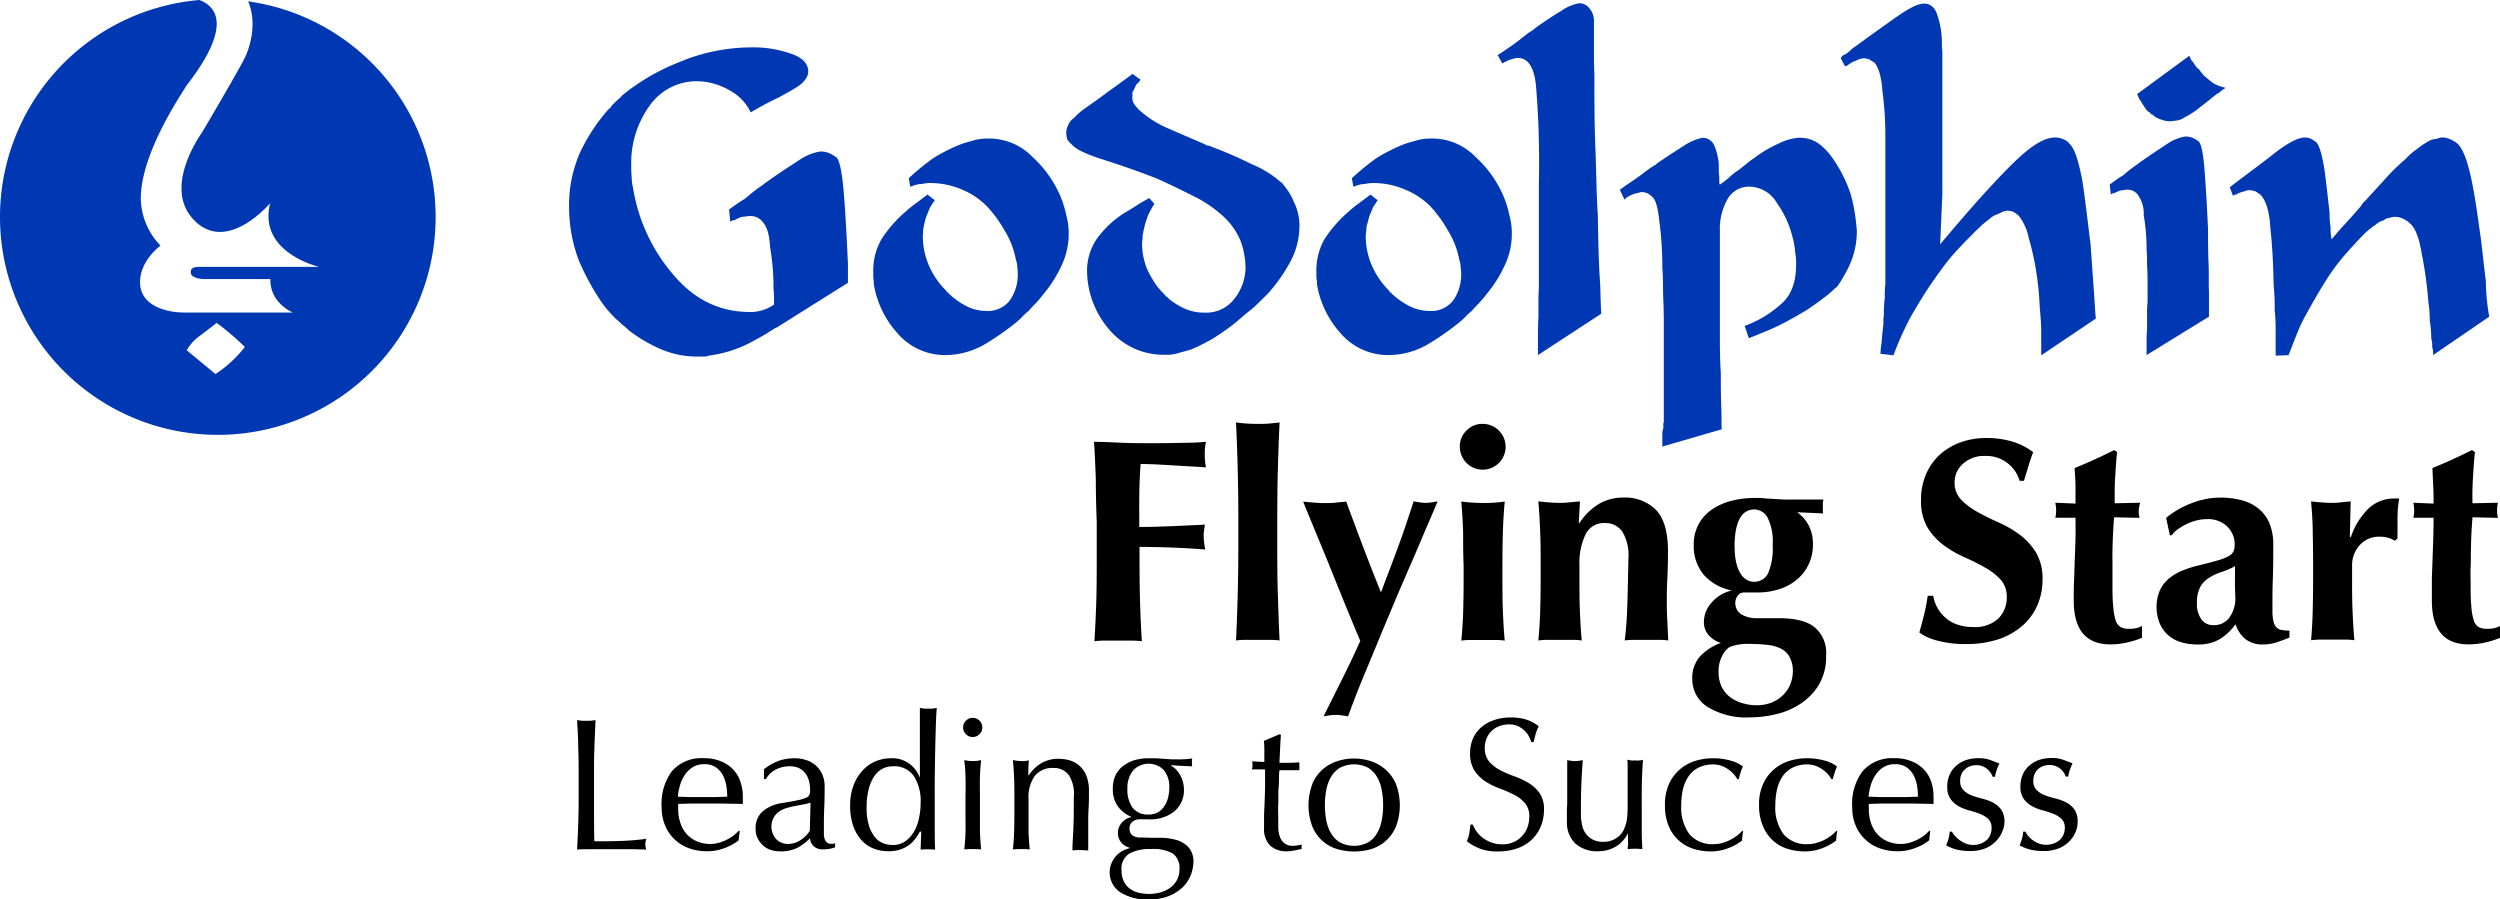 <svg viewBox="0 0 408.37 146.91" xmlns="http://www.w3.org/2000/svg"><path d="m179 78.29c-.07-2-.16-4.07-.29-6.12 1.42 0 2.82.08 4.21.14s2.78.09 4.2.09q3.5 0 6.21-.07c1.81 0 3-.1 3.66-.16a8.7 8.7 0 0 0 -.19 2 11.47 11.47 0 0 0 .05 1.18c0 .29.08.6.14 1-.91-.07-1.91-.13-3-.19l-3.16-.19c-1-.06-1.95-.11-2.76-.14l-1.75-.05c-.13 1.73-.2 3.45-.22 5.15s0 3.42 0 5.15c2.05 0 3.9-.08 5.55-.14l5.17-.24c-.09.53-.15 1-.19 1.23a8.52 8.52 0 0 0 0 .9 4.08 4.08 0 0 0 .07.77c0 .27.1.66.16 1.16q-5.38-.42-10.72-.42v2.4q0 3.93.1 7c.06 2 .15 4 .28 6a15.74 15.74 0 0 0 -1.75-.1h-4.25a15.74 15.74 0 0 0 -1.75.1c.13-2 .22-4 .29-6s.09-4.35.09-7v-6.49q-.15-3.91-.15-6.96z"/><path d="m202.18 76.84q-.09-3.84-.28-7.84c.41.07.93.12 1.56.17s1.29.07 2 .07 1.35 0 2-.07 1.15-.1 1.56-.17c-.13 2.65-.22 5.26-.29 7.84s-.09 5.42-.09 8.51v3.07c0 3.08 0 5.92.09 8.5s.16 5.15.29 7.7a10.91 10.91 0 0 0 -1.56-.1h-4a10.91 10.91 0 0 0 -1.56.1q.19-3.83.28-7.7c.07-2.58.1-5.42.1-8.5v-3.07c0-3.09-.03-5.92-.1-8.51z"/><path d="m227.12 92.69c.48-1.24.93-2.45 1.35-3.61s.84-2.33 1.23-3.5.8-2.39 1.21-3.68l1 .16a5.62 5.62 0 0 0 .92.08 6.09 6.09 0 0 0 1-.08l1-.16c-.16.41-.53 1.28-1.11 2.62s-1.29 3-2.13 5l-2.81 6.48q-1.51 3.58-3.05 7.25c-1 2.44-2 4.86-3 7.25s-1.81 4.57-2.53 6.52c-.35-.06-.68-.12-1-.16a6.23 6.23 0 0 0 -2 0c-.31 0-.64.1-1 .16l3.07-6.16q1.51-3 2.93-6.17-1.14-2.68-2.53-6.09t-2.67-6.6q-1.34-3.27-2.45-5.95t-1.68-4.11c.6.06 1.19.12 1.77.16s1.17.08 1.77.08 1.18 0 1.75-.08 1.15-.1 1.75-.16q1.36 3.73 2.76 7.41t2.91 7.42c.55-1.49 1.07-2.84 1.54-4.08z"/><path d="m239.55 70.33a3.56 3.56 0 0 1 2.64-1.09 3.74 3.74 0 1 1 -3.73 3.76 3.56 3.56 0 0 1 1.09-2.67zm-.55 16.67c-.05-1.69-.15-3.38-.31-5.08.44.06 1 .12 1.56.16s1.26.08 2 .08a22 22 0 0 0 3.55-.24c-.16 1.7-.26 3.39-.31 5.08s-.07 3.48-.07 5.4v1.89c0 1.92 0 3.74.07 5.44s.15 3.33.31 4.91a10.71 10.71 0 0 0 -1.54-.1h-4a11.57 11.57 0 0 0 -1.56.1c.16-1.58.26-3.21.31-4.91s.07-3.52.07-5.44v-1.91c-.08-1.92-.08-3.72-.08-5.38z"/><path d="m258 85.44a10 10 0 0 1 3.09-3.07 7.64 7.64 0 0 1 4-1.09 7.11 7.11 0 0 1 5.46 2.06q1.9 2.05 1.91 6.63 0 2.41-.09 4.26c-.07 1.22-.1 2.45-.1 3.68 0 1 0 2.1.07 3.28s.11 2.33.17 3.43a10.91 10.91 0 0 0 -1.56-.1h-4a10.91 10.91 0 0 0 -1.56.1q.33-2.46.43-5.79t.18-7.63a7.55 7.55 0 0 0 -1-4.37 3.36 3.36 0 0 0 -2.86-1.39 3.31 3.31 0 0 0 -3.14 1.84 10.89 10.89 0 0 0 -1 5.1v1.89c0 1.92 0 3.74.07 5.44s.15 3.33.31 4.91a10.71 10.71 0 0 0 -1.54-.1h-4a11.57 11.57 0 0 0 -1.56.1c.16-1.58.26-3.21.31-4.91s.07-3.52.07-5.44v-1.89c0-1.92 0-3.72-.07-5.4s-.15-3.38-.31-5.08c.57.06 1.13.12 1.68.16s1.11.08 1.68.08 1.12 0 1.67-.08l1.77-.16-.19 3.54z"/><path d="m293.59 83.69a6.21 6.21 0 0 1 1.86 2.15 6.54 6.54 0 0 1 .69 3.1 7.4 7.4 0 0 1 -.67 3.18 7.2 7.2 0 0 1 -1.86 2.48 8.41 8.41 0 0 1 -2.88 1.61 11.64 11.64 0 0 1 -3.76.57c-.34 0-.68 0-1 0h-1.11a1.19 1.19 0 0 0 -1 .52 1.87 1.87 0 0 0 -.4 1.18 2.16 2.16 0 0 0 .87 1.8 4.79 4.79 0 0 0 2.76.7h3.5q4 0 5.83 1.49a5.43 5.43 0 0 1 1.87 4.61 9 9 0 0 1 -1.16 4.74 9.64 9.64 0 0 1 -3 3.12 12.34 12.34 0 0 1 -4 1.72 18.63 18.63 0 0 1 -4.3.52 12 12 0 0 1 -6.92-1.72 5.32 5.32 0 0 1 -2.48-4.56 5.25 5.25 0 0 1 1.25-3.66 8.46 8.46 0 0 1 3.38-2.2v-.04a4.34 4.34 0 0 1 -2-1.3 3.28 3.28 0 0 1 -.73-2.2 4.75 4.75 0 0 1 1.2-3 6 6 0 0 1 3.19-2v-.09a8.15 8.15 0 0 1 -4.44-2.55 7.33 7.33 0 0 1 -1.61-4.91 6.84 6.84 0 0 1 .74-3.21 6.72 6.72 0 0 1 2.05-2.39 10 10 0 0 1 3.16-1.49 15.24 15.24 0 0 1 4.06-.52c.57 0 1.16 0 1.75.08l1.75.11c.41 0 .83.06 1.25.07s.89 0 1.4 0h2.45 2.55c0 .19-.05.38-.07.57s0 .37 0 .56 0 .38 0 .57 0 .38.07.57l-4.15-.19zm-1.23 23.69a3.29 3.29 0 0 0 -1.36-1.38 6.05 6.05 0 0 0 -2.15-.64 22.55 22.55 0 0 0 -2.88-.17 8.3 8.3 0 0 0 -3.4.48 3.28 3.28 0 0 0 -1.2 1.37 5.25 5.25 0 0 0 -.64 2.73 5.4 5.4 0 0 0 .49 2.39 4.76 4.76 0 0 0 1.35 1.68 6.17 6.17 0 0 0 2 1 7.72 7.72 0 0 0 2.39.36 6.33 6.33 0 0 0 2.45-.45 5.64 5.64 0 0 0 1.87-1.23 5.26 5.26 0 0 0 1.18-1.8 5.69 5.69 0 0 0 .4-2.14 4.76 4.76 0 0 0 -.5-2.2zm-9-17.92a10.31 10.31 0 0 0 .29 2.62 5.63 5.63 0 0 0 .73 1.72 2.82 2.82 0 0 0 1 .94 2.39 2.39 0 0 0 1.11.29 2.5 2.5 0 0 0 2.32-1.37 10.32 10.32 0 0 0 .75-4.63 8.68 8.68 0 0 0 -.85-4.51 2.47 2.47 0 0 0 -2.12-1.3c-2.18 0-3.26 2.08-3.26 6.24z"/><path d="m324.19 74.48a5 5 0 0 0 -3.54 1.28 4 4 0 0 0 -1.37 3 4 4 0 0 0 1.06 2.86 11.38 11.38 0 0 0 2.67 2c1.07.6 2.22 1.17 3.45 1.72a17.6 17.6 0 0 1 3.45 2 10.49 10.49 0 0 1 2.67 2.92 8.29 8.29 0 0 1 1.06 4.42 10.25 10.25 0 0 1 -.9 4.32 9.21 9.21 0 0 1 -2.55 3.35 11.41 11.41 0 0 1 -3.94 2.13 16.77 16.77 0 0 1 -5.13.73 17.47 17.47 0 0 1 -4.55-.54 8.63 8.63 0 0 1 -3.05-1.35c.31-1.1.58-2.11.8-3s.41-1.91.57-3h.9a6.08 6.08 0 0 0 2 3.59 5.55 5.55 0 0 0 1.93 1.11 7.6 7.6 0 0 0 2.56.4 5.52 5.52 0 0 0 4.17-1.41 4.77 4.77 0 0 0 1.35-3.4 4.17 4.17 0 0 0 -1-2.93 10.15 10.15 0 0 0 -2.6-2c-1-.58-2.17-1.15-3.4-1.7a17.2 17.2 0 0 1 -3.4-2 10.2 10.2 0 0 1 -2.6-2.9 8.48 8.48 0 0 1 -1-4.42 10.13 10.13 0 0 1 .88-4.34 9.26 9.26 0 0 1 2.32-3.17 10.25 10.25 0 0 1 3.37-1.94 12.35 12.35 0 0 1 4-.66 14.67 14.67 0 0 1 4.47.62 10.39 10.39 0 0 1 3.28 1.7c-.28.72-.53 1.42-.73 2.1s-.47 1.54-.78 2.57h-.71a5.66 5.66 0 0 0 -5.71-4.06z"/><path d="m349.35 83.41a5.08 5.08 0 0 0 .14 1.18l-4.16-.09c-.06.72-.11 1.56-.16 2.5s-.08 1.91-.1 2.88 0 1.92 0 2.83 0 1.69 0 2.32c0 1.63 0 3 .12 4a9.46 9.46 0 0 0 .4 2.31 1.87 1.87 0 0 0 .81 1.09 2.69 2.69 0 0 0 1.32.28 5.24 5.24 0 0 0 1.32-.12 3.82 3.82 0 0 0 .85-.35v1.94a13.46 13.46 0 0 1 -2.36.75 12.28 12.28 0 0 1 -2.79.33q-6 0-6-7.18c0-.91 0-1.94.05-3.09s.07-2.33.12-3.55.09-2.4.12-3.58 0-2.28 0-3.29h-3.3a5.08 5.08 0 0 0 .14-1.18 6.83 6.83 0 0 0 -.14-1.27l3.3.14c0-1 0-1.89 0-2.74s-.08-1.88-.14-3.07c1.1-.44 2.19-.91 3.26-1.4s2.14-1 3.21-1.53l.47.33c-.07.5-.12 1.09-.17 1.77s-.09 1.39-.14 2.13-.08 1.49-.09 2.26 0 1.51 0 2.2l4.16-.09a6.83 6.83 0 0 0 -.24 1.29z"/><path d="m358.13 82.14a13 13 0 0 1 4.56-.86 13.46 13.46 0 0 1 3.47.43 7.26 7.26 0 0 1 2.74 1.35 6.09 6.09 0 0 1 1.8 2.38 9 9 0 0 1 .63 3.54c0 2 0 3.88-.07 5.6s-.06 3.43-.06 5.13a7.51 7.51 0 0 0 .16 1.77 2.11 2.11 0 0 0 .49 1 1.53 1.53 0 0 0 .88.43 7.63 7.63 0 0 0 1.25.1v1.13a24.56 24.56 0 0 1 -2.32.85 6.9 6.9 0 0 1 -2 .28 4.45 4.45 0 0 1 -2.84-.85 5.15 5.15 0 0 1 -1.65-2.45 9.16 9.16 0 0 1 -2.53 2.41 6.78 6.78 0 0 1 -3.61.89 9 9 0 0 1 -3.07-.47 5.32 5.32 0 0 1 -3.31-3.33 7 7 0 0 1 -.38-2.25 6.73 6.73 0 0 1 .5-2.69 5.45 5.45 0 0 1 1.42-1.94 8.17 8.17 0 0 1 2.19-1.34 17.74 17.74 0 0 1 2.88-.92c1.33-.32 2.37-.59 3.14-.83a7.54 7.54 0 0 0 1.73-.71 1.63 1.63 0 0 0 .73-.78 2.85 2.85 0 0 0 .17-1 4 4 0 0 0 -1.23-3.01 4.5 4.5 0 0 0 -3.33-1.2 6.85 6.85 0 0 0 -1.65.21 8.34 8.34 0 0 0 -1.63.59 10.19 10.19 0 0 0 -1.42.83 3.43 3.43 0 0 0 -1 1h-.33l-.61-2.84a15 15 0 0 1 4.3-2.45zm6.95 12.21c0-.72 0-1.34 0-1.87a11 11 0 0 1 -2.1.92 9.13 9.13 0 0 0 -2 .9 4.39 4.39 0 0 0 -1.52 1.48 5.26 5.26 0 0 0 -.59 2.74 4.18 4.18 0 0 0 .74 2.67 2.35 2.35 0 0 0 2 .93 3.09 3.09 0 0 0 2.52-1.19 5.36 5.36 0 0 0 1-3.49q-.08-2.04-.05-3.09z"/><path d="m384 87.76a11.74 11.74 0 0 1 3-4.8 6.09 6.09 0 0 1 4.16-1.53 2.36 2.36 0 0 1 .4 0h.35c-.09.48-.16 1-.21 1.52s-.07 1.16-.07 1.88v2.32a5.13 5.13 0 0 0 0 .8l-.43.38a4.66 4.66 0 0 0 -1.06-.47 4.36 4.36 0 0 0 -1.35-.19 4.22 4.22 0 0 0 -3.35 1.39 4.81 4.81 0 0 0 -1.23 3.28v1.89c0 1.92 0 3.74.07 5.44s.15 3.33.31 4.91a10.66 10.66 0 0 0 -1.53-.1h-4a11.41 11.41 0 0 0 -1.55.1c.14-1.58.23-3.21.27-4.91s.06-3.52.06-5.44v-1.85q0-2.88-.06-5.4c0-1.69-.13-3.38-.27-5.08.53.06 1.07.12 1.62.16s1.08.08 1.62.08 1.07 0 1.61-.08 1.09-.1 1.62-.16l-.14 5.76z"/><path d="m407.89 83.41a4.6 4.6 0 0 0 .15 1.18l-4.16-.09c-.06.72-.12 1.56-.17 2.5s-.07 1.91-.09 2.88 0 1.92-.05 2.83 0 1.69 0 2.32c0 1.63 0 3 .12 4a9 9 0 0 0 .4 2.31 1.86 1.86 0 0 0 .8 1.09 2.75 2.75 0 0 0 1.32.28 5.39 5.39 0 0 0 1.33-.12 4 4 0 0 0 .85-.35v1.94a13.46 13.46 0 0 1 -2.36.75 12.34 12.34 0 0 1 -2.79.33q-6 0-6-7.18c0-.91 0-1.94 0-3.09s.07-2.33.11-3.55.09-2.4.12-3.58.05-2.28.05-3.29h-3.31a4.6 4.6 0 0 0 .14-1.18 6.07 6.07 0 0 0 -.14-1.27l3.31.14c0-1 0-1.89-.05-2.74s-.08-1.88-.14-3.07c1.1-.44 2.19-.91 3.26-1.4s2.14-1 3.21-1.53l.48.33c-.07.5-.12 1.09-.17 1.77s-.09 1.39-.14 2.13-.08 1.49-.1 2.26 0 1.51 0 2.2l4.16-.09a6.14 6.14 0 0 0 -.14 1.29z"/><path d="m94.44 121.63c0-1.3-.11-2.62-.17-4l.77.1a4.53 4.53 0 0 0 .74 0 4.48 4.48 0 0 0 .73 0l.77-.1c-.06 1.35-.12 2.67-.17 4s-.08 2.63-.08 4v6.71s0 3.58.06 5.08c1.46 0 2.85 0 4.18-.05a40.68 40.68 0 0 0 4.3-.35 3.23 3.23 0 0 0 -.16.92 2.71 2.71 0 0 0 .16.83c-.94 0-1.89-.06-2.83-.06h-5.63c-.91 0-1.86 0-2.84.06.06-1.27.12-2.56.17-3.87s.08-2.64.08-4v-5.28c0-1.36-.03-2.69-.08-3.99z"/><path d="m109.73 126a6.4 6.4 0 0 1 5.23-2.15 7.05 7.05 0 0 1 2.81.51 5.73 5.73 0 0 1 2 1.34 5.35 5.35 0 0 1 1.18 2 7.35 7.35 0 0 1 .39 2.42v.6s0 .39 0 .6l-3.28-.06c-1.09 0-2.18 0-3.28 0-.68 0-1.35 0-2 0l-2 .06a2.54 2.54 0 0 0 0 .46v.4a6.83 6.83 0 0 0 .36 2.24 5 5 0 0 0 1 1.79 4.79 4.79 0 0 0 1.66 1.2 5.41 5.41 0 0 0 2.27.45 5.09 5.09 0 0 0 1.26-.17 7.33 7.33 0 0 0 1.26-.46 7.78 7.78 0 0 0 1.15-.69 6 6 0 0 0 .94-.86l.15.09-.18 1.5a8.42 8.42 0 0 1 -2.29 1.26 7.85 7.85 0 0 1 -2.84.52 8.58 8.58 0 0 1 -3-.5 6.74 6.74 0 0 1 -2.37-1.48 6.64 6.64 0 0 1 -1.53-2.28 7.51 7.51 0 0 1 -.54-2.86 9 9 0 0 1 1.65-5.93zm3.37-.65a4.47 4.47 0 0 0 -1.29 1.31 6.21 6.21 0 0 0 -.76 1.72 8.53 8.53 0 0 0 -.32 1.76l2 .06h2 2.06l2-.06a12.21 12.21 0 0 0 -.14-1.75 5.67 5.67 0 0 0 -.55-1.72 3.75 3.75 0 0 0 -1.15-1.32 3.27 3.27 0 0 0 -1.94-.52 3.38 3.38 0 0 0 -1.91.53z"/><path d="m127.36 124.23a7.81 7.81 0 0 1 2.4-.37 6 6 0 0 1 2 .32 4.52 4.52 0 0 1 1.57.92 4.27 4.27 0 0 1 1 1.44 4.58 4.58 0 0 1 .37 1.86c0 1.17 0 2.33-.06 3.49s-.06 2.37-.06 3.67v.78a2.31 2.31 0 0 0 .14.73 1.29 1.29 0 0 0 .36.54 1 1 0 0 0 .69.22h.32a.76.76 0 0 0 .32-.11v.68a3.69 3.69 0 0 1 -.84.24 5.62 5.62 0 0 1 -1.12.1 2.11 2.11 0 0 1 -1.53-.51 2.08 2.08 0 0 1 -.62-1.3 8.18 8.18 0 0 1 -2.18 1.62 5.93 5.93 0 0 1 -2.63.52 5.43 5.43 0 0 1 -1.5-.21 3.45 3.45 0 0 1 -1.3-.71 3.81 3.81 0 0 1 -.91-1.18 3.34 3.34 0 0 1 -.35-1.58 3.6 3.6 0 0 1 1.14-2.85 6.26 6.26 0 0 1 3.17-1.36c1.1-.18 2-.34 2.58-.47a5.89 5.89 0 0 0 1.38-.42.9.9 0 0 0 .53-.5 2.31 2.31 0 0 0 .1-.75 5.51 5.51 0 0 0 -.19-1.48 3.21 3.21 0 0 0 -.58-1.22 3 3 0 0 0 -1-.85 3.57 3.57 0 0 0 -1.57-.32 4.87 4.87 0 0 0 -2.29.55 3.67 3.67 0 0 0 -1.58 1.54h-.33v-1.6a8.41 8.41 0 0 1 2.57-1.43zm3.83 7.18-1.39.26a13.46 13.46 0 0 0 -1.39.35 4.46 4.46 0 0 0 -1.22.59 3.06 3.06 0 0 0 -.35 4.51 2.69 2.69 0 0 0 1.83.74 3.73 3.73 0 0 0 2.12-.65 4.83 4.83 0 0 0 1.49-1.5l.12-4.61a6.86 6.86 0 0 1 -1.21.31z"/><path d="m150.26 135.83a6.88 6.88 0 0 1 -.66 1.06 5.19 5.19 0 0 1 -1 1.06 5.42 5.42 0 0 1 -1.49.8 6 6 0 0 1 -2 .3 6.69 6.69 0 0 1 -2.29-.4 5.16 5.16 0 0 1 -2-1.3 6.74 6.74 0 0 1 -1.41-2.33 9.68 9.68 0 0 1 -.54-3.43 9 9 0 0 1 .59-3.4 7.3 7.3 0 0 1 1.52-2.41 6.09 6.09 0 0 1 2.11-1.45 6.51 6.51 0 0 1 2.38-.47 4.74 4.74 0 0 1 4.73 3.07h.06v-3c0-.78 0-1.56 0-2.35s0-1.54 0-2.25 0-1.4 0-2 0-1.2 0-1.69l.71.11a5 5 0 0 0 .67 0 4.68 4.68 0 0 0 .66 0l.72-.11c-.06.66-.11 1.6-.15 2.84s-.08 2.61-.11 4.1-.05 3-.07 4.6 0 3 0 4.33 0 2.68 0 3.81 0 2.28.06 3.47q-.61-.06-1.2-.06t-1.17.06l.1-2.92zm-8.33-1a5.75 5.75 0 0 0 1 1.92 3.15 3.15 0 0 0 1.37 1 4.27 4.27 0 0 0 1.5.28 3.52 3.52 0 0 0 2.06-.6 5 5 0 0 0 1.43-1.56 7.49 7.49 0 0 0 .82-2.2 11.42 11.42 0 0 0 .27-2.45 7.51 7.51 0 0 0 -1.14-4.5 3.87 3.87 0 0 0 -3.35-1.55 3.66 3.66 0 0 0 -1.92.5 4 4 0 0 0 -1.34 1.42 6.86 6.86 0 0 0 -.8 2.11 12 12 0 0 0 -.27 2.6 10 10 0 0 0 .37 3.02z"/><path d="m157.79 117.72a1.47 1.47 0 0 1 1.1-.46 1.57 1.57 0 0 1 1.57 1.56 1.55 1.55 0 0 1 -.46 1.11 1.51 1.51 0 0 1 -1.11.46 1.47 1.47 0 0 1 -1.1-.46 1.52 1.52 0 0 1 -.47-1.11 1.48 1.48 0 0 1 .47-1.1zm-.08 9.29c0-1-.1-2-.2-2.85a6 6 0 0 0 2.76 0c-.1.89-.17 1.83-.2 2.85s0 2 0 2.9v3.19 2.9s.1 1.93.2 2.75q-.71-.06-1.38-.06t-1.38.06c.1-.82.17-1.74.2-2.75s0-2 0-2.9v-3.19c.04-.91.03-1.91 0-2.91z"/><path d="m174.61 126.64a2.93 2.93 0 0 0 -2.46-1.19 3.67 3.67 0 0 0 -3.14 1.32 6 6 0 0 0 -1 3.72v2.61 2.9s.1 1.93.2 2.75q-.7-.06-1.38-.06t-1.38.06c.1-.82.17-1.74.2-2.75s.05-2 .05-2.9v-3.19c0-.93 0-1.89-.05-2.9s-.1-2-.2-2.85a7.56 7.56 0 0 0 1.38.16 3.74 3.74 0 0 0 .54 0l.69-.11q-.09 1.23-.09 2.46h.06a6.36 6.36 0 0 1 2.06-2 5.48 5.48 0 0 1 2.87-.72 6.63 6.63 0 0 1 1.74.24 4.26 4.26 0 0 1 1.58.85 4.4 4.4 0 0 1 1.16 1.63 6.75 6.75 0 0 1 .44 2.62c0 .88 0 1.79-.06 2.72s-.06 1.92-.06 3v2 1s0 .62 0 .91c-.41 0-.85-.06-1.3-.06s-.86 0-1.28.06c0-1.07.09-2.16.14-3.29s.08-2.28.08-3.47v-1.87a5.76 5.76 0 0 0 -.79-3.65z"/><path d="m182.22 126.64a4.2 4.2 0 0 1 1.28-1.55 5.75 5.75 0 0 1 1.87-.93 8.21 8.21 0 0 1 2.25-.3h1.12l1.37.09 1.26.09h.89a14.56 14.56 0 0 0 2.49-.15 3.06 3.06 0 0 0 -.05.32v.33s0 .21 0 .32a3.06 3.06 0 0 0 .05.32l-1.75-.08c-.56 0-1.12-.09-1.67-.1l-.06.06a3.79 3.79 0 0 1 1.53 1.61 4.7 4.7 0 0 1 .59 2.25 4.45 4.45 0 0 1 -1.56 3.61 6.23 6.23 0 0 1 -4.16 1.31h-.84a7.87 7.87 0 0 0 -.84 0 1.61 1.61 0 0 0 -1 .4 1.28 1.28 0 0 0 -.48 1 1.52 1.52 0 0 0 .39 1.16 2.13 2.13 0 0 0 1.42.4l1.69.05h1.69a9.5 9.5 0 0 1 2.41.34 4.8 4.8 0 0 1 1.63.83 3.28 3.28 0 0 1 .92 1.2 3.74 3.74 0 0 1 .29 1.47 6.31 6.31 0 0 1 -.41 2.18 5.82 5.82 0 0 1 -1.29 2 7 7 0 0 1 -2.26 1.47 8.5 8.5 0 0 1 -3.32.58 8.14 8.14 0 0 1 -4.69-1.18 3.9 3.9 0 0 1 -1.43-4.71 4.59 4.59 0 0 1 .75-1.2 3.77 3.77 0 0 1 1.05-.83 5.23 5.23 0 0 1 1.19-.46v-.06a2.68 2.68 0 0 1 -1.44-.92 2.45 2.45 0 0 1 -.49-1.54 2.31 2.31 0 0 1 .2-.95 3 3 0 0 1 .5-.76 2.92 2.92 0 0 1 .71-.56 2.54 2.54 0 0 1 .77-.27v-.06a5.16 5.16 0 0 1 -2.21-1.74 4.72 4.72 0 0 1 -.8-2.81 5.05 5.05 0 0 1 .44-2.23zm9.36 12.78a6.5 6.5 0 0 0 -3.56-.73 7 7 0 0 0 -3.56.75 2.89 2.89 0 0 0 -1.26 2.71 4.08 4.08 0 0 0 .36 1.79 3.12 3.12 0 0 0 .95 1.19 4 4 0 0 0 1.43.68 7.18 7.18 0 0 0 1.78.21 7 7 0 0 0 1.81-.24 5.11 5.11 0 0 0 1.58-.74 3.92 3.92 0 0 0 1.12-1.24 3.66 3.66 0 0 0 .43-1.8 2.89 2.89 0 0 0 -1.08-2.58zm-1.5-13.66a3.47 3.47 0 0 0 -5 .11 4.55 4.55 0 0 0 -.92 3 5 5 0 0 0 .84 3.06 3.09 3.09 0 0 0 2.62 1.12 3 3 0 0 0 1.52-.36 3.08 3.08 0 0 0 1.05-1 4.33 4.33 0 0 0 .61-1.38 6.76 6.76 0 0 0 .2-1.64 4.27 4.27 0 0 0 -.92-2.91z"/><path d="m209.24 120.05c-.07.78-.11 1.54-.14 2.29s-.07 1.5-.11 2.26h1.26c.61 0 1.28 0 2-.08a1.35 1.35 0 0 0 0 .34v.65a1.05 1.05 0 0 0 0 .3h-.83-.92-1.5a9.28 9.28 0 0 0 -.08 1c0 .58 0 1.26-.07 2s0 1.61-.05 2.47 0 1.62 0 2.3 0 1.14 0 1.69a5.19 5.19 0 0 0 .29 1.49 2.39 2.39 0 0 0 .74 1 2.17 2.17 0 0 0 1.41.4 4.83 4.83 0 0 0 .66-.06 5 5 0 0 0 .72-.15v.74c-.35.06-.73.13-1.15.23a5.73 5.73 0 0 1 -1.21.13 3.81 3.81 0 0 1 -2.86-1 3.86 3.86 0 0 1 -.92-2.79q0-.83 0-1.8c0-.64.05-1.35.08-2.12s.06-1.61.08-2.54 0-2 0-3.12h-1-.53-.58c0-.12 0-.24.05-.35s0-.23 0-.35 0-.21 0-.31 0-.21-.05-.31c.92.06 1.6.1 2 .1 0-.42 0-.93 0-1.54s0-1.25-.08-1.9l2.55-1.08z"/><path d="m214.38 128a6.62 6.62 0 0 1 1.73-2.37 7 7 0 0 1 2.41-1.32 8.87 8.87 0 0 1 5.33 0 7 7 0 0 1 2.39 1.32 6.76 6.76 0 0 1 1.76 2.37 9.85 9.85 0 0 1 0 7.09 6.63 6.63 0 0 1 -1.74 2.36 6.31 6.31 0 0 1 -2.39 1.28 10 10 0 0 1 -5.33 0 6.32 6.32 0 0 1 -2.41-1.28 6.5 6.5 0 0 1 -1.73-2.36 9.85 9.85 0 0 1 0-7.09zm2.27 6a6.43 6.43 0 0 0 .78 2.13 4.14 4.14 0 0 0 1.48 1.49 5 5 0 0 0 4.54 0 4.2 4.2 0 0 0 1.47-1.49 6.43 6.43 0 0 0 .78-2.13 12.67 12.67 0 0 0 .23-2.49 12.5 12.5 0 0 0 -.23-2.48 6.57 6.57 0 0 0 -.78-2.14 4.28 4.28 0 0 0 -1.47-1.49 5 5 0 0 0 -4.54 0 4.22 4.22 0 0 0 -1.48 1.49 6.57 6.57 0 0 0 -.78 2.14 12.5 12.5 0 0 0 -.23 2.48 12.67 12.67 0 0 0 .23 2.49z"/><path d="m241.24 135.88a4.92 4.92 0 0 0 1 1 5.47 5.47 0 0 0 1.4.75 5.23 5.23 0 0 0 1.78.29 4.45 4.45 0 0 0 1.82-.36 4.14 4.14 0 0 0 1.39-1 4.19 4.19 0 0 0 .87-1.41 5 5 0 0 0 .31-1.73 3.29 3.29 0 0 0 -.72-2.24 5.8 5.8 0 0 0 -1.8-1.38 21.59 21.59 0 0 0 -2.32-1 12.23 12.23 0 0 1 -2.32-1.15 6.25 6.25 0 0 1 -1.79-1.76 5.13 5.13 0 0 1 -.72-2.89 5.8 5.8 0 0 1 .46-2.35 5.07 5.07 0 0 1 1.33-1.82 6.15 6.15 0 0 1 2.11-1.2 8.16 8.16 0 0 1 2.76-.43 8.4 8.4 0 0 1 2.55.35 6.47 6.47 0 0 1 2 1.09 6.82 6.82 0 0 0 -.46 1.11c-.12.39-.24.88-.37 1.47h-.36a10.26 10.26 0 0 0 -.42-.94 3.44 3.44 0 0 0 -.71-.93 3.76 3.76 0 0 0 -1.05-.72 3.34 3.34 0 0 0 -1.48-.3 4.48 4.48 0 0 0 -1.58.28 3.87 3.87 0 0 0 -1.26.78 3.57 3.57 0 0 0 -.83 1.22 4 4 0 0 0 -.29 1.53 3.34 3.34 0 0 0 .72 2.27 6 6 0 0 0 1.8 1.4 17.61 17.61 0 0 0 2.32 1 12.91 12.91 0 0 1 2.31 1.09 5.83 5.83 0 0 1 1.8 1.66 4.59 4.59 0 0 1 .72 2.7 7.24 7.24 0 0 1 -.5 2.67 6.33 6.33 0 0 1 -1.48 2.2 6.6 6.6 0 0 1 -2.36 1.44 9.22 9.22 0 0 1 -3.18.51 7.82 7.82 0 0 1 -3.08-.51 8.68 8.68 0 0 1 -2-1.15 6.73 6.73 0 0 0 .39-1.28c.07-.37.14-.86.2-1.45h.37a6 6 0 0 0 .67 1.19z"/><path d="m256 131.33c0-.76 0-1.52 0-2.28s0-1.5 0-2.34 0-1.68 0-2.55a6.25 6.25 0 0 0 1.29.16 6.32 6.32 0 0 0 1.26-.16c-.11 1.23-.18 2.58-.24 4s-.07 3-.07 4.5a8.45 8.45 0 0 0 .27 2.44 3.41 3.41 0 0 0 .68 1.27 3.51 3.51 0 0 0 1.09.82 3.57 3.57 0 0 0 1.55.32 3.8 3.8 0 0 0 2.15-.57 3.55 3.55 0 0 0 1.26-1.39c.14-.35.25-.65.33-.89a4.75 4.75 0 0 0 .2-1 13.42 13.42 0 0 0 .1-1.65c0-.7 0-1.65 0-2.86v-2.58c0-.45 0-.88 0-1.29s0-.8-.05-1.17c.23 0 .44.08.64.11a4.51 4.51 0 0 0 .65 0 4.26 4.26 0 0 0 .64 0c.21 0 .41-.06.62-.11-.1 1.6-.17 3.14-.19 4.63s0 3.05 0 4.71q0 1.38 0 2.7c0 .88.06 1.73.1 2.55q-.62-.06-1.2-.06t-1.2.06c0-.19 0-.38.05-.59s0-.42 0-.64v-1.27h-.06a5.13 5.13 0 0 1 -2.06 2.16 5.57 5.57 0 0 1 -2.73.69 5.3 5.3 0 0 1 -3.76-1.27 4.77 4.77 0 0 1 -1.36-3.67c-.03-1.11-.02-2.01.04-2.78z"/><path d="m272.63 128.06a6.9 6.9 0 0 1 4.26-3.76 9.79 9.79 0 0 1 2.89-.44 10.41 10.41 0 0 1 3 .41 5.33 5.33 0 0 1 1.92.94 9.31 9.31 0 0 0 -.38 1 10.2 10.2 0 0 0 -.29 1.06h-.25a4.44 4.44 0 0 0 -.58-.82 5.11 5.11 0 0 0 -.88-.77 4.94 4.94 0 0 0 -1.12-.58 3.9 3.9 0 0 0 -1.35-.23 5.19 5.19 0 0 0 -2.38.51 4.37 4.37 0 0 0 -1.62 1.39 6.24 6.24 0 0 0 -.93 2.11 11.43 11.43 0 0 0 -.29 2.62 7.3 7.3 0 0 0 1.35 4.78 4.89 4.89 0 0 0 4 1.61 5.09 5.09 0 0 0 1.26-.17 7.33 7.33 0 0 0 1.26-.46 7.78 7.78 0 0 0 1.15-.69 6 6 0 0 0 .94-.86l.15.09a9.31 9.31 0 0 0 -.18 1.5 8.42 8.42 0 0 1 -2.29 1.26 7.85 7.85 0 0 1 -2.84.52 9.33 9.33 0 0 1 -2.65-.38 6.4 6.4 0 0 1 -2.41-1.29 6.48 6.48 0 0 1 -1.74-2.35 8.46 8.46 0 0 1 -.66-3.53 8.06 8.06 0 0 1 .66-3.47z"/><path d="m288 128.06a6.87 6.87 0 0 1 1.76-2.37 7.06 7.06 0 0 1 2.5-1.39 9.79 9.79 0 0 1 2.89-.44 10.41 10.41 0 0 1 3 .41 5.33 5.33 0 0 1 1.92.94 9.31 9.31 0 0 0 -.38 1 10.18 10.18 0 0 0 -.3 1.06h-.24a4.44 4.44 0 0 0 -.58-.82 5.06 5.06 0 0 0 -2-1.35 3.9 3.9 0 0 0 -1.35-.23 5.19 5.19 0 0 0 -2.38.51 4.49 4.49 0 0 0 -1.63 1.39 6.43 6.43 0 0 0 -.92 2.11 11.43 11.43 0 0 0 -.29 2.62 7.3 7.3 0 0 0 1.35 4.78 4.89 4.89 0 0 0 4 1.61 5.09 5.09 0 0 0 1.26-.17 7.33 7.33 0 0 0 1.26-.46 7.78 7.78 0 0 0 1.15-.69 6 6 0 0 0 .94-.86l.15.09a9.31 9.31 0 0 0 -.18 1.5 8.42 8.42 0 0 1 -2.29 1.26 7.85 7.85 0 0 1 -2.84.52 9.5 9.5 0 0 1 -2.66-.38 6.48 6.48 0 0 1 -2.41-1.29 6.57 6.57 0 0 1 -1.73-2.41 8.46 8.46 0 0 1 -.66-3.53 7.91 7.91 0 0 1 .66-3.41z"/><path d="m304.23 126a6.41 6.41 0 0 1 5.23-2.15 7 7 0 0 1 2.81.51 5.73 5.73 0 0 1 2 1.34 5.37 5.37 0 0 1 1.19 2 7.62 7.62 0 0 1 .38 2.42v.6s0 .39 0 .6l-3.29-.06c-1.08 0-2.18 0-3.28 0q-1 0-2 0l-2 .06a2.54 2.54 0 0 0 0 .46v.4a6.83 6.83 0 0 0 .35 2.24 5 5 0 0 0 1 1.79 4.75 4.75 0 0 0 1.65 1.2 5.46 5.46 0 0 0 2.28.45 5 5 0 0 0 1.25-.17 7 7 0 0 0 1.26-.46 7.89 7.89 0 0 0 1.16-.69 5.93 5.93 0 0 0 .93-.86l.15.09-.18 1.5a8.28 8.28 0 0 1 -2.29 1.26 7.81 7.81 0 0 1 -2.84.52 8.58 8.58 0 0 1 -3-.5 6.61 6.61 0 0 1 -2.36-1.48 6.52 6.52 0 0 1 -1.54-2.28 7.5 7.5 0 0 1 -.53-2.86 8.94 8.94 0 0 1 1.67-5.93zm3.38-.65a4.35 4.35 0 0 0 -1.29 1.31 6 6 0 0 0 -.77 1.72 9.25 9.25 0 0 0 -.32 1.76l2 .06h2 2.06l2-.06a10.92 10.92 0 0 0 -.14-1.75 5.41 5.41 0 0 0 -.55-1.72 3.75 3.75 0 0 0 -1.15-1.32 3.26 3.26 0 0 0 -1.93-.52 3.36 3.36 0 0 0 -1.91.53z"/><path d="m319.37 136.57a4.67 4.67 0 0 0 .76.69 5.1 5.1 0 0 0 1 .54 3.38 3.38 0 0 0 3.29-.49 2.4 2.4 0 0 0 .66-.87 2.78 2.78 0 0 0 .24-1.19 1.9 1.9 0 0 0 -.53-1.46 4.24 4.24 0 0 0 -1.34-.83 15.65 15.65 0 0 0 -1.75-.57 7.25 7.25 0 0 1 -1.75-.69 4.18 4.18 0 0 1 -1.33-1.18 3.36 3.36 0 0 1 -.54-2 4.85 4.85 0 0 1 .34-1.86 4 4 0 0 1 1-1.46 4.63 4.63 0 0 1 1.6-1 6.35 6.35 0 0 1 2.18-.35 5.45 5.45 0 0 1 1.92.3c.52.21 1 .39 1.48.56a8 8 0 0 0 -.46 1.13 8.15 8.15 0 0 0 -.27 1.05h-.37a2.92 2.92 0 0 0 -.95-1.32 2.66 2.66 0 0 0 -1.75-.58 2.91 2.91 0 0 0 -.92.15 2.33 2.33 0 0 0 -.83.46 2.48 2.48 0 0 0 -.62.79 2.66 2.66 0 0 0 -.24 1.17 2 2 0 0 0 .54 1.52 3.76 3.76 0 0 0 1.33.85 14.5 14.5 0 0 0 1.75.53 7.91 7.91 0 0 1 1.75.65 3.8 3.8 0 0 1 1.34 1.15 3.45 3.45 0 0 1 .53 2 4.3 4.3 0 0 1 -.43 1.74 4.81 4.81 0 0 1 -1.11 1.55 5 5 0 0 1 -1.73 1.08 6.38 6.38 0 0 1 -2.3.38 8.83 8.83 0 0 1 -2.37-.27 7.48 7.48 0 0 1 -1.59-.65 7.76 7.76 0 0 0 .38-1.09 4.4 4.4 0 0 0 .2-1.15h.37a3.07 3.07 0 0 0 .52.72z"/><path d="m331.31 136.57a4.42 4.42 0 0 0 1.77 1.23 3.61 3.61 0 0 0 2.34 0 3.35 3.35 0 0 0 .95-.52 2.4 2.4 0 0 0 .66-.87 2.78 2.78 0 0 0 .25-1.19 1.9 1.9 0 0 0 -.54-1.46 4.24 4.24 0 0 0 -1.34-.83 15.65 15.65 0 0 0 -1.75-.57 7.25 7.25 0 0 1 -1.75-.69 4.18 4.18 0 0 1 -1.33-1.18 3.36 3.36 0 0 1 -.54-2 4.85 4.85 0 0 1 .34-1.86 4 4 0 0 1 1-1.46 4.63 4.63 0 0 1 1.6-1 6.35 6.35 0 0 1 2.18-.35 5.45 5.45 0 0 1 1.92.3c.52.21 1 .39 1.48.56a8 8 0 0 0 -.46 1.13 8.15 8.15 0 0 0 -.27 1.05h-.37a2.85 2.85 0 0 0 -.95-1.32 2.66 2.66 0 0 0 -1.75-.58 3 3 0 0 0 -.92.15 2.33 2.33 0 0 0 -.83.46 2.48 2.48 0 0 0 -.62.79 2.66 2.66 0 0 0 -.24 1.17 2 2 0 0 0 .54 1.52 3.76 3.76 0 0 0 1.33.85 14.5 14.5 0 0 0 1.75.53 7.73 7.73 0 0 1 1.75.65 3.8 3.8 0 0 1 1.34 1.15 3.38 3.38 0 0 1 .53 2 4.3 4.3 0 0 1 -.38 1.77 4.78 4.78 0 0 1 -1.1 1.55 5.07 5.07 0 0 1 -1.74 1.08 6.38 6.38 0 0 1 -2.3.38 8.75 8.75 0 0 1 -2.36-.27 7.37 7.37 0 0 1 -1.6-.65 7.76 7.76 0 0 0 .38-1.09 4.4 4.4 0 0 0 .2-1.15h.37a3.07 3.07 0 0 0 .46.72z"/><g fill="#0037b2"><path d="m173.26 43.67a20.78 20.78 0 0 1 -2.82 4.38 18.29 18.29 0 0 1 -1.25 1.49c-.39.39-.78.79-1.18 1.26a8 8 0 0 0 -.93.85 11.83 11.83 0 0 1 -1 .94 42.84 42.84 0 0 1 -5.4 3.75 12.88 12.88 0 0 1 -6.28 1.66 10.24 10.24 0 0 1 -7.83-3.6 15.85 15.85 0 0 1 -3.84-8 3.94 3.94 0 0 0 -.08-1v-.94a10.28 10.28 0 0 1 1.35-5.41 21 21 0 0 1 4-4.54 17.11 17.11 0 0 1 1.64-1.32l1.88-1.41 1.18.94c-.24.31-.48.7-.79 1.17-.15.39-.31.78-.54 1.33s-.32 1.09-.47 1.72-.08 1-.16 1.49a12.12 12.12 0 0 0 1.17 5.32 13.14 13.14 0 0 0 2.74 3.83v.16l.24.07a1.91 1.91 0 0 1 .23.32c.08 0 .16.08.32.24a12.65 12.65 0 0 0 2.4 1.63 7.26 7.26 0 0 0 3.29.79 4.48 4.48 0 0 0 3.87-1.79 7.26 7.26 0 0 0 1.25-4 8 8 0 0 0 -.07-1.25 3.9 3.9 0 0 0 -.24-1.33 13.67 13.67 0 0 0 -1.8-4.69 20.43 20.43 0 0 0 -2.82-3.92 12.24 12.24 0 0 0 -4.1-2.81 13.14 13.14 0 0 0 -5.09-1.1 5.79 5.79 0 0 0 -1.57.16 3.17 3.17 0 0 0 -1.25.24c-.16 0-.16 0-.31.15h-.32l-.23-1.33.07-.08.16-.15a40 40 0 0 1 3.76-3.05 28.25 28.25 0 0 1 4.7-2.35c.7-.24 1.4-.4 2.11-.62a8.93 8.93 0 0 1 2.11-.24 9.87 9.87 0 0 1 7.29 3 18.55 18.55 0 0 1 4.53 6.34 17.53 17.53 0 0 1 1 3.21 11.25 11.25 0 0 1 .39 2.74 12.12 12.12 0 0 1 -1.31 5.75z"/><path d="m185.21 16.9a3.16 3.16 0 0 0 .7.86s0 .08.16.24a.26.26 0 0 1 .23.16 17.11 17.11 0 0 0 4.31 2.73c1.79.78 3.83 1.65 6 2.59l.62.31a1.15 1.15 0 0 1 .62.16 69.89 69.89 0 0 1 6.66 2.89 16.67 16.67 0 0 1 4.69 2.9.81.81 0 0 1 .39.39 2 2 0 0 1 .32.39 9.7 9.7 0 0 1 1.49 2.58 8.35 8.35 0 0 1 .86 3.76 12.36 12.36 0 0 1 -1.62 6.14 27.43 27.43 0 0 1 -3.44 4.86l-.47.47-.47.46c-.47.48-1.09 1.1-2 1.88-.78.55-1.57 1.33-2.66 2.2s-2.11 1.56-3.44 2.42a32.67 32.67 0 0 1 -3.6 1.8c-.78.23-1.41.39-2.2.62a6.32 6.32 0 0 1 -2.11.24 11.59 11.59 0 0 1 -9.08-4.14 14.86 14.86 0 0 1 -3.6-9.4 9.24 9.24 0 0 1 1.6-5.41 16.51 16.51 0 0 1 4.63-4.3c.55-.31 1.09-.63 1.8-1.1s1.32-.78 2.11-1.25l.86.94a16.94 16.94 0 0 0 -1 1.8 15.22 15.22 0 0 0 -.7 2.27c-.08.32-.16.7-.23 1.17a5.24 5.24 0 0 1 -.09 1.1 11.25 11.25 0 0 0 .79 4.23 15.6 15.6 0 0 0 1.86 3.14 4.6 4.6 0 0 1 .47.55l.47.47a2.09 2.09 0 0 1 .31.39 1.08 1.08 0 0 1 .47.39 11.8 11.8 0 0 0 2.5 1.57 7.88 7.88 0 0 0 3.37.7 5.78 5.78 0 0 0 4.85-2.27 8.32 8.32 0 0 0 1.81-4.93 13.16 13.16 0 0 0 -.72-4.3 11.42 11.42 0 0 0 -2.5-3.84 20.28 20.28 0 0 0 -5.08-3.6c-2-1-4-2-6.27-3-3-1.18-5.95-2.19-8.69-3.06s-4.3-1.63-5-2.34l-.15-.16-.24-.23a3.26 3.26 0 0 1 -.46-.55 9.48 9.48 0 0 1 -.17-.94 2.72 2.72 0 0 1 .32-1.41 2.18 2.18 0 0 1 .86-1.09 12.25 12.25 0 0 1 1.88-1.65c1-.7 2.12-1.49 3.28-2.35l.08-.07c.87-.63 1.65-1.17 2.51-1.81s1.41-1 1.88-1.4l1.33.94c-.23.31-.31.55-.63.7a6.32 6.32 0 0 0 -.38.78 3.93 3.93 0 0 1 -.32.55v.63a1.82 1.82 0 0 0 .23 1.23z"/><path d="m245.64 43.67a20.78 20.78 0 0 1 -2.82 4.38c-.39.55-.78.94-1.25 1.49-.39.39-.78.79-1.17 1.26a8 8 0 0 0 -.94.85 10.51 10.51 0 0 1 -1 .94 42.84 42.84 0 0 1 -5.4 3.75 12.85 12.85 0 0 1 -6.28 1.66 10.22 10.22 0 0 1 -7.83-3.6 15.75 15.75 0 0 1 -3.83-8 3.52 3.52 0 0 0 -.09-1v-.94a10.37 10.37 0 0 1 1.33-5.41 21.11 21.11 0 0 1 4-4.54 15.11 15.11 0 0 1 1.64-1.32l1.87-1.41 1.18.94c-.24.31-.47.7-.79 1.17-.15.39-.31.78-.55 1.33l-.47 1.72c-.08.63-.08 1-.15 1.49a12.12 12.12 0 0 0 1.17 5.32 13.32 13.32 0 0 0 2.74 3.83v.16l.23.07a1.48 1.48 0 0 1 .24.32c.08 0 .16.08.32.24a12.65 12.65 0 0 0 2.43 1.63 7.26 7.26 0 0 0 3.29.79 4.51 4.51 0 0 0 3.92-1.79 7.35 7.35 0 0 0 1.25-4 7 7 0 0 0 -.08-1.25 4.14 4.14 0 0 0 -.23-1.33 13.9 13.9 0 0 0 -1.81-4.69 20.83 20.83 0 0 0 -2.81-3.92 12.33 12.33 0 0 0 -4.16-2.81 13 13 0 0 0 -5.08-1.1 5.79 5.79 0 0 0 -1.57.16 3.2 3.2 0 0 0 -1.25.24c-.16 0-.16 0-.31.15h-.32l-.24-1.33.09-.08.15-.15a41.32 41.32 0 0 1 3.76-3.05 29 29 0 0 1 4.7-2.35c.7-.24 1.41-.4 2.11-.62a9 9 0 0 1 2.12-.24 9.82 9.82 0 0 1 7.27 3 18.44 18.44 0 0 1 4.54 6.34 16.79 16.79 0 0 1 1 3.21 10.79 10.79 0 0 1 .39 2.74 12.12 12.12 0 0 1 -1.31 5.75z"/><path d="m259.66 1.41a3.06 3.06 0 0 1 .71 2.11v4.3c0 1.41 0 2.82.07 4.31 0 4.07 0 8.06.16 12s.17 7.51.4 11c.07 4.54.16 8.29.39 11.35.07 3 .16 4.53.16 4.77l-10.33 6.75v-2.59c0-1.1 0-2.27.08-3.52v-1.1c0-1.41 0-2.66.07-3.76v-17.14a150.43 150.43 0 0 0 -.47-15.89c-.31-3-1.25-4.47-2.9-4.54a3.13 3.13 0 0 0 -1.09.24 2.28 2.28 0 0 0 -.94.38.5.5 0 0 0 -.32.16s-.07 0-.23.15l-.78-1.39c.62-.38 1.41-.94 2.42-1.63s1.81-1.42 2.9-2.2c.08 0 .16-.08.39-.23a4.75 4.75 0 0 0 .39-.32q2.12-1.54 4.26-2.82a7.19 7.19 0 0 1 2.9-1.26 2 2 0 0 1 1.76.87z"/><path d="m299 25.36a22.26 22.26 0 0 1 3.29 6.33 23.36 23.36 0 0 1 .7 3.21c.16 1 .24 1.81.32 2.75a13.53 13.53 0 0 1 -.71 4.45 16 16 0 0 1 -1.6 3.29 5 5 0 0 1 -.62 1 1.74 1.74 0 0 1 -.63.7 15.76 15.76 0 0 1 -1.95 1.65c-.71.55-1.49 1.09-2.5 1.79-1.42.87-2.9 1.72-4.63 2.59-1.57.78-3.2 1.4-5 2.12l-.69-2a18 18 0 0 0 6.41-4c1.33-1.41 2-3.36 2-6a10.16 10.16 0 0 0 -.16-2.11 11.22 11.22 0 0 0 -.39-2.27 16.42 16.42 0 0 0 -2.59-5.71 5.3 5.3 0 0 0 -4.46-2.66 4 4 0 0 0 -3.68 2.19 9.74 9.74 0 0 0 -1.17 5v17.42c0 1.64 0 3.6.15 5.78 0 2 0 3.92.08 5.72s0 3 .08 3.52l-9.71 2.82v-1.94a2.13 2.13 0 0 1 .16-1v-.62a1.12 1.12 0 0 1 .08-.47v-15.7c0-1.09 0-2.5-.08-4.22s0-3.37-.16-5.16a56.28 56.28 0 0 0 -.46-7.44c-.24-2.28-.55-3.67-1.18-4.23a6.43 6.43 0 0 0 -.71-.55 2.91 2.91 0 0 0 -.86-.23 1.53 1.53 0 0 0 -.78.16 2.25 2.25 0 0 0 -.85.23 2.49 2.49 0 0 0 -.79.39 1.32 1.32 0 0 0 -.55.47l-.76-1.63c.63-.47 1.41-1 2.35-1.64s1.72-1.26 2.74-2a2 2 0 0 0 .47-.31c.15-.08.39-.16.46-.32 1.58-1.09 3-2 4.39-2.89a8.82 8.82 0 0 1 3.05-1.33 2.1 2.1 0 0 1 2 1.33 10.65 10.65 0 0 1 .7 2.89v1.1a4.74 4.74 0 0 0 .08 1v.78a1.51 1.51 0 0 0 .08.55 14.36 14.36 0 0 0 1.53-1.16 8.25 8.25 0 0 1 1.55-1.22c.4-.31.78-.63 1.25-1s.79-.63 1.26-.94a19.91 19.91 0 0 1 3.91-2.34 9 9 0 0 1 3.44-1c2.05-.04 3.61.9 5.14 2.86z"/><path d="m317.3 31.23-.38 8.68c4-4.77 7.58-8.85 10.95-12.29s5.79-5.16 7.83-5.16a3.09 3.09 0 0 1 1.4.31 2.11 2.11 0 0 1 .94.71c.86.78 1.49 2.81 2.12 6.1.47 3.14.86 6.58 1.33 10.33.16 2.19.31 4.38.47 6.58.15 2 .23 3.83.39 5.55l-8.92 6v-4.12c0-.71-.08-2-.24-3.68a53 53 0 0 0 -.55-5.71 41.74 41.74 0 0 0 -1.25-5.64 8.46 8.46 0 0 0 -1.72-3.75l-.16-.08-.08-.08c-.08-.16-.31-.16-.54-.39a4.54 4.54 0 0 0 -.79-.16 1.91 1.91 0 0 0 -.93.16c-.24.08-.47.23-.86.39a4.06 4.06 0 0 0 -1.34.78c-.39.32-.78.63-1.25 1a7.12 7.12 0 0 1 -.78.77 6.78 6.78 0 0 0 -.71.71c-.78.78-1.8 1.8-3 3.13s-2.26 2.82-3.52 4.62-2.34 3.6-3.52 5.63a50.46 50.46 0 0 0 -2.9 6.42l-2.11-.24a10.14 10.14 0 0 1 .15-1.64c.09-.93.17-2 .32-3.2v-.64a2.13 2.13 0 0 1 .08-.7 19.71 19.71 0 0 1 .15-3 16.68 16.68 0 0 1 .09-2.27v-24a56.18 56.18 0 0 0 -.47-7.43c-.17-2.35-.63-3.92-1.33-4.7-.16-.08-.24-.16-.4-.24s-.15-.07-.31-.22-.16 0-.39-.17a1.08 1.08 0 0 1 -.47-.07 2.7 2.7 0 0 0 -1.41.39 4.15 4.15 0 0 0 -1.41.78l-.23.08-.16.08-.7-1.33a.9.9 0 0 1 .54-.55 4.6 4.6 0 0 0 .71-.47c.16-.08.31-.32.54-.47a4.3 4.3 0 0 1 .63-.47c2.35-1.72 4.54-3.29 6.65-4.77s3.53-2.2 4.54-2.2 1.81.63 2.2 2a13.92 13.92 0 0 1 .7 4.3 9.75 9.75 0 0 0 .08 1.49v22.85z"/><path d="m350.64 58v-1.89a23.07 23.07 0 0 1 .08-2.35v-2.5a13.57 13.57 0 0 1 .08-1.88v-3.21c0-.78 0-1.64-.08-2.66 0-.86 0-1.8-.08-2.74a31.8 31.8 0 0 0 -.47-5.63 5.15 5.15 0 0 0 -1-3.37c-.08-.16-.16-.23-.63-.54a2.1 2.1 0 0 0 -1.09-.24 1.71 1.71 0 0 0 -.55.07 2.12 2.12 0 0 0 -.62.09 3.93 3.93 0 0 0 -.87.39 1 1 0 0 0 -.62.23l-.16-1.64c.55-.39 1.25-.94 2.19-1.49a22.34 22.34 0 0 1 2.43-1.88.89.89 0 0 1 .31-.23 1.32 1.32 0 0 1 .32-.24c1.41-1 2.74-1.87 4.06-2.74a7.45 7.45 0 0 1 3-1.25 3 3 0 0 1 1.26.24 5.58 5.58 0 0 1 .93.54c.48.47.78 2.12 1 5s.39 5.95.55 9.39c0 1.81 0 3.6.08 5.4s0 3.21.07 4.63v4.22zm12.15-43.12a1.91 1.91 0 0 1 -.7.47c-.94.78-1.81 1.48-2.75 2.19a13.49 13.49 0 0 1 -2.5 1.64 2.78 2.78 0 0 1 -1.09.47c-.32.08-.71.08-1.18.16a4 4 0 0 1 -1.65-.32 2.93 2.93 0 0 1 -1.32-.78.37.37 0 0 1 -.31-.15q0-.12-.24-.24a2.29 2.29 0 0 1 -.71-.78 11.42 11.42 0 0 1 -.62-1 2 2 0 0 1 -.39-.63 2.82 2.82 0 0 0 -.24-.54l8.53-6.26c.08.15.16.39.32.7a4 4 0 0 1 .62.86 1.19 1.19 0 0 1 .24.31 1.72 1.72 0 0 0 .39.32 6 6 0 0 0 .4.54c.15.16.22.32.38.48.47.39 1 .86 1.65 1.33a8.09 8.09 0 0 0 1.95.7c-.23.13-.46.28-.78.52z"/><path d="m379.68 27.62c.31 2.2.55 4.54.86 7.2a10.8 10.8 0 0 0 .16 2.27 8.45 8.45 0 0 0 .16 2c.62-.71 1.32-1.57 2.19-2.5s1.64-1.81 2.58-2.9a5.23 5.23 0 0 1 .31-.47c.16-.16.16-.24.39-.39 1-1.1 2-2.19 3-3.29s1.67-1.84 2.48-2.54a8.24 8.24 0 0 1 .87-.78l.94-.94c.55-.48 1.09-.86 1.71-1.33a11 11 0 0 1 1.81-1.1 3.26 3.26 0 0 1 .86-.16 3 3 0 0 1 .86-.23 2.94 2.94 0 0 1 1.41.31 4.58 4.58 0 0 1 1.17.71c.94.94 1.64 2.9 2.27 5.87s1 5.95 1.49 9.31c.32 2.5.55 4.85.86 7.28a34.86 34.86 0 0 0 .55 5.79l-9.16 6.27a3.79 3.79 0 0 0 -.16-1.33 4.19 4.19 0 0 0 -.15-1.4 18.39 18.39 0 0 0 -.24-2.9 20 20 0 0 0 -.23-3 63.85 63.85 0 0 0 -1.1-8c-.39-2.43-1-4.07-1.88-4.85a3.88 3.88 0 0 0 -1-.71 3 3 0 0 0 -1.41-.39 2.13 2.13 0 0 0 -.87.15 1.56 1.56 0 0 0 -1 .4 3.38 3.38 0 0 0 -1.42.79 14.25 14.25 0 0 0 -1.32 1l-.32.3s-.07 0-.23.23q-1.29 1.31-3.05 3.3a34.58 34.58 0 0 0 -3.37 4.61c-1 1.57-2 3.37-3.13 5.4s-1.8 4.07-2.74 6.42l-2.11.07v-3.62a33.37 33.37 0 0 0 -.16-3.92 31.4 31.4 0 0 0 -.16-3.83c-.07-3.6-.23-6.73-.54-9.47-.16-2.74-.71-4.53-1.65-5.48l-.16-.08-.07-.08c-.16-.07-.31-.23-.63-.38a5.18 5.18 0 0 0 -.78-.17 1.84 1.84 0 0 0 -.86.17 7.09 7.09 0 0 0 -1 .31 1.38 1.38 0 0 0 -.39.23.79.79 0 0 0 -.56.23l-.54-1.41c3.05-2.34 5.64-4.21 7.6-5.79 2.11-1.56 3.6-2.34 4.69-2.34a2.28 2.28 0 0 1 1 .23 5.41 5.41 0 0 1 .86.55c.53.62.92 2.04 1.31 4.38z"/><path d="m126.45 53.7a45.93 45.93 0 0 1 -4.45 2.55 20.44 20.44 0 0 1 -5.6 1.75 10.18 10.18 0 0 0 -1.17.24h-1.23a14.89 14.89 0 0 1 -6.34-1.33 24.21 24.21 0 0 1 -5-3 7.23 7.23 0 0 0 -1.1-.94 9.2 9.2 0 0 0 -.93-.86c-.31-.31-.71-.7-1.25-1.32s-.79-1-1.26-1.65a40 40 0 0 1 -3.59-6.65 24.67 24.67 0 0 1 -1.57-8.54 21.25 21.25 0 0 1 1.88-9.23 30 30 0 0 1 4.3-6.58 4.66 4.66 0 0 1 .63-.61 2.39 2.39 0 0 1 .63-.72c.07-.15.3-.3.62-.62a1.72 1.72 0 0 0 .54-.55 35 35 0 0 1 9.17-5.4 30.63 30.63 0 0 1 11.9-2.5 18.5 18.5 0 0 1 6.49 1c1.88.62 2.82 1.56 2.9 2.81a2.15 2.15 0 0 1 -.4 1.33 4.35 4.35 0 0 1 -1.09 1.1c-.79.55-1.8 1.1-3.21 1.88a50.57 50.57 0 0 0 -4.69 2.5 8 8 0 0 0 -3.45-3.6 10.86 10.86 0 0 0 -5.32-1.49 9.37 9.37 0 0 0 -7.75 4 15.93 15.93 0 0 0 -3 9.62 19.1 19.1 0 0 0 .07 2 8.07 8.07 0 0 0 .24 1.88 28.57 28.57 0 0 0 6.42 13.93c3.44 4.15 7.51 6.18 12.37 6.26a6.78 6.78 0 0 0 4.11-1.13l.12-.09c0-.84 0-1.72-.09-2.61a38 38 0 0 0 -.57-6.82c-.09-2.09-.57-3.41-1.23-4.08-.1-.19-.19-.28-.76-.66a2.75 2.75 0 0 0 -1.32-.28 2 2 0 0 0 -.67.09 3.19 3.19 0 0 0 -.76.09 5.1 5.1 0 0 0 -1 .48 1.23 1.23 0 0 0 -.75.28l-.2-2a30.85 30.85 0 0 1 2.65-1.8 26.87 26.87 0 0 1 2.94-2.28 1.06 1.06 0 0 1 .39-.28 1.19 1.19 0 0 1 .37-.29c1.71-1.23 3.32-2.27 4.93-3.31a8.74 8.74 0 0 1 3.6-1.52 3.57 3.57 0 0 1 1.51.28 8.46 8.46 0 0 1 1.14.67c.57.57.95 2.56 1.23 6.06s.47 7.2.66 11.37v3.06l-11.59 7.28z"/><path d="m71.16 35.45a35.56 35.56 0 0 0 -30.63-35.23c1.52 3.55.3 7.47-.53 9.2s-6.67 11.7-7 12.21-6.68 9.37-1 14.62c5.39 5 12.13-3.08 12.13-3.08-2.05 8.12 8 10.42 8 10.42h-19.45c-.86 0-1.61.09-1.51 1s2 1 2 1h11c-.11 3.92 3.66 5.46 3.66 5.46h-17.74c-2.95 0-7.1-1.1-7.21-4.78s3.34-6.15 3.34-6.15a11.3 11.3 0 0 1 -3.22-7.55c-.11-7.6 7.1-17.86 7.32-18.37s9.26-10.86 2.68-14.02l-.42-.18a35.58 35.58 0 1 0 38.58 35.45zm-38.45 19.36c1.62-1.24 2.52-1.93 2.67-2.07a41.55 41.55 0 0 1 4.62 3.94 20.23 20.23 0 0 1 -4.8 4.42l-4.7-3.88a7.36 7.36 0 0 1 2.21-2.41z"/></g></svg>